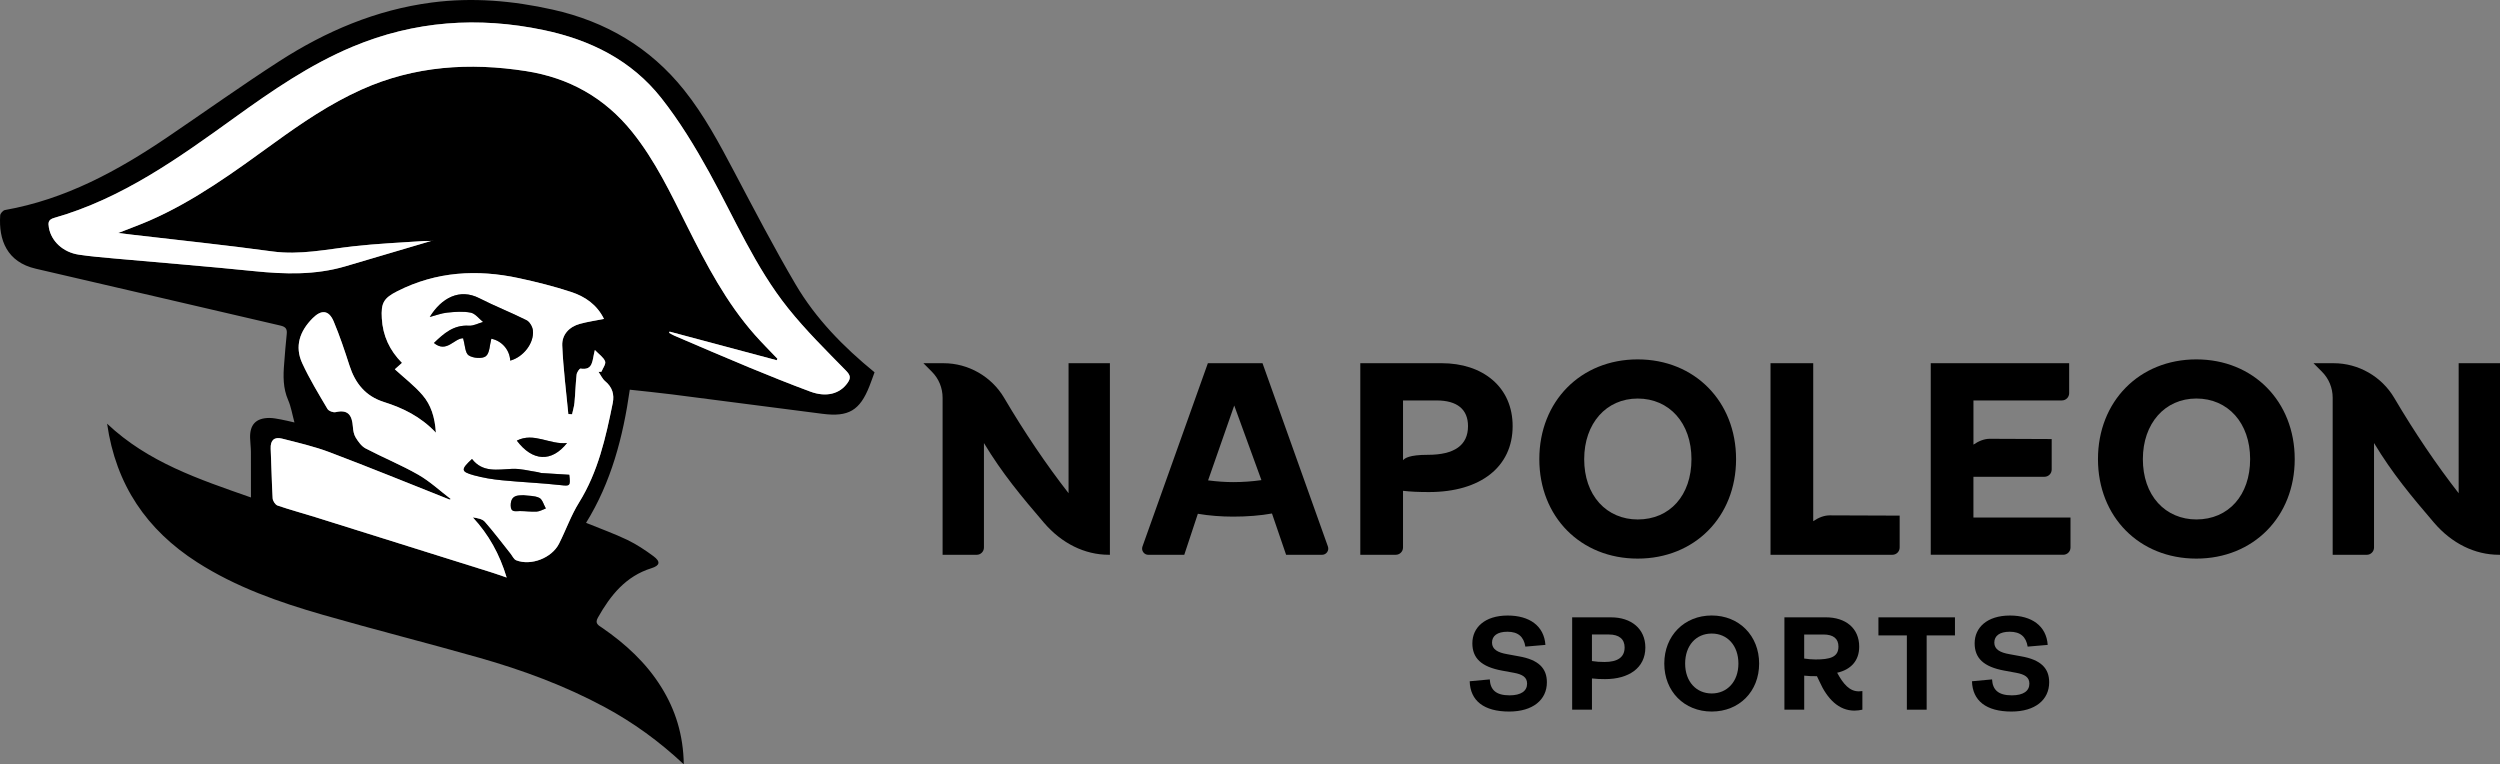 <svg xmlns="http://www.w3.org/2000/svg" id="Layer_1" data-name="Layer 1" viewBox="0 0 1155.51 353.28"><rect x="0" y="0" width="1155.51" height="353.28" fill="#808080" stroke="none"/><defs><style> .cls-1 { fill: #fff; } </style></defs><g><path d="M583.53,167.88h-25.25l-30.23,84.72c-.32.89-.19,1.85.36,2.62.55.77,1.4,1.22,2.35,1.22h16.61l6.28-18.97c5.1.87,10.73,1.32,16.31,1.32,6.5,0,12.7-.5,17.95-1.45l6.53,19.09h16.61c.95,0,1.8-.44,2.35-1.22.55-.77.68-1.73.36-2.62l-30.23-84.72ZM583.05,221.91c-4.22.61-8.62.92-13.09.92-3.63,0-7.33-.26-11.58-.8l12.09-34.6,12.57,34.49Z"/><path d="M689.82,175.58c-5.9-5.04-14.04-7.71-23.55-7.71h-37.53v88.55h16.39c1.85,0,3.35-1.5,3.35-3.35v-26.21c3.5.4,7.12.57,12,.57,23.85,0,38.67-11.68,38.67-30.47,0-8.77-3.22-16.17-9.32-21.38ZM648.47,185.09h15.53c9.5,0,14.52,4.11,14.52,11.87,0,8.8-6.24,13.26-18.55,13.26-8.65,0-10.64,1.56-11.49,2.49v-27.62Z"/><path d="M756.95,166.11c-26.35,0-45.47,19.39-45.47,46.1s19.12,45.98,45.47,45.98,45.47-19.34,45.47-45.98-19.12-46.1-45.47-46.1ZM756.95,240.1c-7.01,0-13.3-2.7-17.73-7.59-4.58-5.06-7-12.08-7-20.29,0-16.49,10.17-28.01,24.73-28.01s24.85,11.25,24.85,28.01-9.99,27.88-24.85,27.88Z"/><path d="M845.61,238.21c-2.37,0-4.96.93-7.53,2.69v-73.03h-19.74v88.55h56.34c1.85,0,3.35-1.5,3.35-3.35v-14.75l-32.39-.12h-.03Z"/><path d="M1015.16,166.11c-26.35,0-45.47,19.39-45.47,46.1s19.12,45.98,45.47,45.98,45.47-19.34,45.47-45.98-19.12-46.1-45.47-46.1ZM1040.02,212.21c0,16.68-9.99,27.88-24.85,27.88-7.01,0-13.3-2.7-17.73-7.59-4.58-5.06-7-12.08-7-20.29,0-16.49,10.17-28.01,24.73-28.01s24.85,11.25,24.85,28.01Z"/><path d="M493.9,227.97c-10.36-13.3-20.37-28.11-29.77-44.06-5.83-9.89-16.55-16.03-27.98-16.03h-9.34l3.89,3.91c3.21,3.22,4.97,7.5,4.97,12.04v72.6h15.76c1.85,0,3.35-1.5,3.35-3.35v-48.28l.1.14h0c8.29,13.75,17.05,24.31,27.64,36.66,8.19,9.56,18.84,14.82,30,14.82h.48v-88.55h-19.11v60.09Z"/><path d="M912.14,220.37h32.81c1.85,0,3.35-1.5,3.35-3.35v-14.09l-28.6-.12h-.03c-2.37,0-4.96.93-7.53,2.69v-20.42h40.89c1.85,0,3.35-1.5,3.35-3.35v-13.87h-63.98v88.55h61.25c1.85,0,3.35-1.5,3.35-3.35v-13.87h-44.87v-18.84Z"/><path d="M1136.4,167.88v60.09c-10.36-13.3-20.37-28.11-29.77-44.06-5.83-9.89-16.55-16.03-27.98-16.03h-9.34l3.89,3.91c3.21,3.22,4.97,7.5,4.97,12.04v72.6h15.76c1.85,0,3.35-1.5,3.35-3.35v-48.28l.11.14h0c8.29,13.75,17.05,24.3,27.64,36.66,8.19,9.56,18.84,14.82,30.01,14.82h.48v-88.55h-19.11Z"/></g><g><path d="M679.31,314.88l9.27-.86c.25,4.73,2.76,7.37,9.15,7.37,5.34,0,8.1-2.03,8.1-5.4,0-2.95-2.09-4.3-6.14-5.03l-5.34-.98c-9.82-1.78-13.82-5.89-13.82-12.65,0-7.18,5.65-12.83,16.33-12.83,10.01,0,16.82,4.73,17.44,13.57l-9.27.8c-.74-4.55-3.32-6.88-8.29-6.88-4.67,0-7.12,1.9-7.12,5.03s2.7,4.61,7,5.34l5.34.98c9.27,1.6,13.02,5.59,13.02,12.03,0,8.11-6.51,13.51-17.44,13.51-11.73,0-17.99-5.04-18.24-14Z"/><path d="M744.71,285.34c9.15,0,15.78,5.22,15.78,13.94,0,9.45-7.68,14.61-18.6,14.61-2.09,0-4.05-.06-6.08-.31v14.43h-9.15v-42.68h18.05ZM750.91,299.28c0-3.87-2.52-6.02-7.31-6.02h-7.8v12.28c1.9.31,3.81.43,5.83.43,6.08,0,9.27-2.21,9.27-6.69Z"/><path d="M769.24,306.71c0-12.9,9.27-22.23,21.92-22.23s21.92,9.33,21.92,22.23-9.21,22.17-21.92,22.17-21.92-9.33-21.92-22.17ZM803.5,306.71c0-8.35-5.1-13.88-12.34-13.88s-12.28,5.52-12.28,13.88,5.16,13.81,12.28,13.81,12.34-5.46,12.34-13.81Z"/><path d="M860.8,319.42v8.6c-1.23.25-2.39.43-3.68.43-7.18,0-12.53-5.34-16.15-13.45l-1.17-2.46c-1.96.06-3.93-.06-5.89-.25v15.72h-9.15v-42.68h19.16c9.09,0,15.41,4.98,15.41,13.57,0,6.51-3.87,10.62-10.19,12.04,2.89,5.34,5.77,8.6,10.01,8.6.49,0,1.04-.06,1.66-.12ZM833.9,304.38c1.72.25,3.44.43,5.22.43,6.69,0,10.62-1.04,10.62-5.95,0-3.62-2.27-5.59-6.94-5.59h-8.9v11.11Z"/><path d="M881.36,328.02v-34.33h-13.14v-8.35h35.37v8.35h-13.08v34.33h-9.15Z"/><path d="M911.47,314.88l9.27-.86c.25,4.73,2.76,7.37,9.15,7.37,5.34,0,8.1-2.03,8.1-5.4,0-2.95-2.09-4.3-6.14-5.03l-5.34-.98c-9.82-1.78-13.82-5.89-13.82-12.65,0-7.18,5.65-12.83,16.33-12.83,10.01,0,16.82,4.73,17.44,13.57l-9.27.8c-.74-4.55-3.32-6.88-8.29-6.88-4.67,0-7.12,1.9-7.12,5.03s2.7,4.61,7,5.34l5.34.98c9.27,1.6,13.02,5.59,13.02,12.03,0,8.11-6.51,13.51-17.44,13.51-11.73,0-17.99-5.04-18.24-14Z"/></g><g><path d="M316.06,353.28c-11.52-10.78-23.39-19.32-36.39-26.35-18.52-10-38.13-17.22-58.28-22.95-24.01-6.82-48.22-12.93-72.21-19.82-20.28-5.83-40.16-12.8-58.1-24.31-23.26-14.92-37.51-35.71-41.58-64.02,18.97,17.91,42.4,25.65,66.49,34.1,0-7.62.03-14.35-.02-21.07-.02-2.16-.32-4.32-.38-6.48-.15-6.11,2.7-9.14,8.79-9.2,1.85-.02,3.71.39,5.55.72,1.81.32,3.59.79,6.17,1.37-1.05-3.83-1.57-7.26-2.91-10.33-2.42-5.54-2.33-11.21-1.84-16.99.38-4.46.65-8.92,1.16-13.36.28-2.43-.3-3.52-2.93-4.12-37.68-8.69-75.31-17.6-113-26.26C3.21,121.15-.67,110.91.09,99.55c.06-.9,1.31-2.31,2.19-2.47,27.93-4.94,52.15-18.12,75.25-33.78,17.19-11.65,34.09-23.73,51.53-34.98,21.54-13.89,44.77-23.78,70.47-27.15,18.87-2.47,37.44-.86,55.92,3.27,24.53,5.48,44.99,17.47,60.75,37.19,9.32,11.66,16.29,24.76,23.23,37.9,9.21,17.44,18.33,34.96,28.32,51.95,9.29,15.79,22.05,28.83,36.47,40.6-.78,2.13-1.52,4.27-2.35,6.37-4.43,11.26-9.66,14.37-21.68,12.82-23.21-2.98-46.41-6.02-69.62-8.98-6.43-.82-12.88-1.44-19.48-2.17-3.12,21.85-8.57,42.76-20.21,61.54,6.87,2.8,13.11,5.02,19.04,7.87,4.26,2.05,8.28,4.71,12.09,7.53,3.41,2.53,3.04,4.33-.89,5.56-11.92,3.71-18.97,12.55-24.78,22.87-1.55,2.76.29,3.52,1.97,4.67,10.8,7.43,20.34,16.19,27.31,27.38,6.6,10.58,10.21,22.14,10.43,35.74ZM208.37,230.66c-.2.08-.39.16-.59.24-18.47-7.32-36.86-14.84-55.44-21.87-7.12-2.69-14.62-4.41-22.01-6.3-3.59-.92-5.41.78-5.23,4.66.36,7.64.45,15.3.91,22.94.07,1.19,1.23,2.97,2.27,3.33,5.73,1.98,11.59,3.53,17.38,5.34,27.25,8.52,54.5,17.08,81.74,25.64,2.08.65,4.14,1.41,6.77,2.31-3.29-10.93-8.34-19.89-15.64-27.81,2.17.33,4.4.71,5.56,2.03,4.14,4.71,7.92,9.75,11.84,14.66.87,1.08,1.54,2.7,2.66,3.14,6.82,2.66,16.43-1.05,19.78-7.66,3.19-6.29,5.54-13.07,9.25-19.03,8.83-14.17,12.35-30,15.58-45.99.8-3.96-.18-7.35-3.47-10.07-1.32-1.1-2.08-2.87-3.1-4.33.45-.02.9-.05,1.34-.07.64-1.62,2.15-3.58,1.7-4.79-.69-1.85-2.75-3.18-4.73-5.25-1.31,4.79-.59,9.52-6.62,8.59-.48-.07-1.71,1.75-1.82,2.78-.48,4.3-.58,8.64-.98,12.95-.17,1.82-.73,3.6-1.12,5.39-.58-.04-1.15-.08-1.73-.12-.99-10.55-2.36-21.09-2.81-31.67-.21-4.96,3.15-8.63,8.13-10.01,3.51-.97,7.14-1.48,11.16-2.28-3.28-6.65-8.78-10.35-15.11-12.44-7.92-2.61-16.06-4.65-24.22-6.41-19.33-4.17-38.17-3.09-56.14,6.01-6.39,3.24-7.64,5.45-7.21,12.62.47,7.97,3.55,14.71,9.33,20.53-1.34,1.2-2.47,2.2-3.32,2.96,4.38,4.02,9.11,7.61,12.87,12.02,3.81,4.46,5.65,10.08,6.11,17.29-7.2-7.58-15.36-11.43-24.07-14.2-8.48-2.69-13.24-8.65-15.88-16.86-2.21-6.86-4.5-13.72-7.29-20.36-2.22-5.28-5.67-5.56-9.71-1.51-5.96,5.97-8.44,12.99-4.81,20.86,3.36,7.28,7.57,14.17,11.65,21.09.56.95,2.66,1.75,3.78,1.48,5.93-1.41,7.6,1.69,7.96,6.74.12,1.7.43,3.59,1.3,5,1.18,1.91,2.68,4.03,4.58,5.03,8.04,4.22,16.5,7.66,24.36,12.16,5.39,3.08,10.04,7.45,15.02,11.24ZM309.47,153.27l-.21.57c.82.44,1.6.96,2.46,1.32,11.54,4.92,23.05,9.92,34.64,14.71,9.33,3.86,18.71,7.62,28.18,11.13,7.4,2.75,13.65,1.02,17.17-4,1.6-2.28,1.42-3.52-.73-5.72-9.17-9.36-18.57-18.62-26.73-28.83-15.22-19.04-24.72-41.54-36.42-62.72-6.6-11.95-13.77-23.78-22.22-34.47-13.77-17.42-32.71-26.83-54.33-31.37-30.28-6.36-59.76-4.28-88.34,7.7-19.69,8.25-37.19,20.29-54.41,32.7-26.02,18.75-52.06,37.46-83.5,46.42-2.77.79-2.83,2.23-2.45,4.47,1.08,6.26,6.52,11.42,13.83,12.52,5.42.82,10.9,1.27,16.36,1.76,21.57,1.95,43.17,3.65,64.72,5.86,14.2,1.45,28.23,1.85,42.08-2.22,13.63-4,27.24-8.05,40.86-12.08-1.23.61-2.81.27-4.36.37-10.93.73-21.9,1.22-32.78,2.45-12.46,1.41-24.7,4.11-37.46,2.36-21.46-2.94-43.01-5.17-64.53-7.7-1.84-.22-3.69-.45-6.65-.82,5.62-2.22,10.09-3.82,14.43-5.72,20.93-9.13,39.21-22.55,57.56-35.84,12.86-9.31,25.96-18.23,40.53-24.76,24.42-10.94,49.89-12.57,75.94-8.51,19.88,3.1,36.34,12.27,49.07,28.11,10.68,13.29,17.87,28.53,25.42,43.6,8.87,17.69,18.02,35.2,31.24,50.17,3.37,3.81,6.99,7.39,10.49,11.08-.12.23-.24.45-.36.68-16.5-4.41-33.01-8.82-49.51-13.23Z"/><path class="cls-1" d="M208.37,230.66c-4.98-3.79-9.64-8.15-15.02-11.24-7.86-4.5-16.32-7.94-24.36-12.16-1.9-1-3.4-3.12-4.58-5.03-.87-1.4-1.17-3.29-1.3-5-.36-5.05-2.03-8.15-7.96-6.74-1.12.27-3.22-.53-3.78-1.48-4.08-6.92-8.29-13.81-11.65-21.09-3.63-7.86-1.15-14.88,4.81-20.86,4.04-4.05,7.49-3.77,9.71,1.51,2.79,6.63,5.08,13.5,7.29,20.36,2.64,8.21,7.4,14.17,15.88,16.86,8.71,2.76,16.87,6.61,24.07,14.2-.46-7.2-2.29-12.82-6.11-17.29-3.76-4.41-8.48-8-12.87-12.02.85-.76,1.98-1.77,3.32-2.96-5.78-5.82-8.86-12.56-9.33-20.53-.42-7.17.82-9.38,7.21-12.62,17.97-9.1,36.81-10.18,56.14-6.01,8.16,1.76,16.3,3.8,24.22,6.41,6.33,2.09,11.84,5.79,15.11,12.44-4.02.8-7.65,1.31-11.16,2.28-4.99,1.37-8.34,5.05-8.13,10.01.45,10.58,1.82,21.11,2.81,31.67.58.04,1.15.08,1.73.12.38-1.8.95-3.58,1.12-5.39.4-4.31.51-8.65.98-12.95.11-1.03,1.34-2.86,1.82-2.78,6.03.93,5.31-3.8,6.62-8.59,1.98,2.07,4.04,3.4,4.73,5.25.46,1.21-1.06,3.17-1.7,4.79-.45.02-.9.05-1.34.07,1.02,1.46,1.78,3.24,3.1,4.33,3.28,2.73,4.27,6.12,3.47,10.07-3.24,15.98-6.76,31.81-15.58,45.99-3.71,5.95-6.06,12.73-9.25,19.03-3.35,6.61-12.96,10.33-19.78,7.66-1.13-.44-1.8-2.06-2.66-3.14-3.92-4.91-7.69-9.95-11.84-14.66-1.16-1.32-3.39-1.7-5.56-2.03,7.3,7.92,12.35,16.88,15.64,27.81-2.63-.9-4.68-1.65-6.77-2.31-27.24-8.56-54.49-17.11-81.74-25.64-5.78-1.81-11.65-3.37-17.38-5.34-1.05-.36-2.2-2.14-2.27-3.33-.45-7.64-.55-15.29-.91-22.94-.18-3.88,1.64-5.58,5.23-4.66,7.4,1.89,14.9,3.61,22.01,6.3,18.58,7.03,36.97,14.54,55.44,21.87.2-.08.39-.16.59-.24ZM214.03,156.34c.93,3.2.91,6.79,2.57,7.91,1.98,1.34,6.28,1.7,7.94.4,1.81-1.42,1.76-5.23,2.54-8.08,4.71.93,8.48,5,8.74,10.12,6.04-1.63,11.11-8.08,10.47-13.97-.18-1.69-1.5-3.98-2.95-4.7-7.17-3.6-14.68-6.51-21.82-10.17-9.04-4.63-17.43-.21-22.9,8.68,2.79-.73,5.39-1.76,8.06-2.03,3.61-.37,7.39-.68,10.89.02,2.1.42,3.81,2.8,5.7,4.3-2.18.61-4.4,1.86-6.54,1.73-7.14-.43-11.63,3.64-16.18,7.99,5.87,4.82,9.38-2.22,13.46-2.18ZM218.16,212.14c-5.25,4.89-5.19,5.82.8,7.51,4.27,1.21,8.73,1.89,13.15,2.33,9.01.89,18.07,1.24,27.07,2.24,4.23.47,4.6.51,3.95-4.79-4.21-.26-8.56-.51-12.9-.8-.56-.04-1.11-.33-1.67-.41-3.94-.56-7.92-1.69-11.83-1.52-6.81.31-13.67,1.81-18.56-4.57ZM262.08,204.76c-8.01.89-15.32-5.12-23.2-1.1,7.25,9.63,16.06,10.11,23.2,1.1ZM241.94,228.89c-.89.04-1.46.06-2.04.1-2.94.22-3.88,2.05-3.86,4.72.03,3.3,2.31,2.5,4.29,2.51,2.59,0,5.18.39,7.75.24,1.42-.08,2.8-.93,4.2-1.44-.98-1.7-1.57-4.2-3.03-4.9-2.22-1.07-5.05-.9-7.32-1.22Z"/><path class="cls-1" d="M309.47,153.27c16.5,4.41,33.01,8.82,49.51,13.23.12-.23.24-.45.36-.68-3.51-3.69-7.13-7.27-10.49-11.08-13.22-14.97-22.37-32.48-31.24-50.17-7.55-15.06-14.74-30.31-25.42-43.6-12.74-15.84-29.19-25.01-49.07-28.11-26.05-4.06-51.52-2.43-75.94,8.51-14.58,6.53-27.67,15.44-40.53,24.76-18.35,13.29-36.62,26.71-57.56,35.84-4.34,1.89-8.81,3.5-14.43,5.72,2.97.37,4.81.6,6.65.82,21.51,2.53,43.07,4.76,64.53,7.7,12.76,1.75,25-.95,37.46-2.36,10.88-1.23,21.85-1.71,32.78-2.45,1.55-.1,3.13.24,4.36-.37-13.62,4.03-27.23,8.08-40.86,12.08-13.85,4.07-27.89,3.67-42.08,2.22-21.55-2.21-43.15-3.9-64.72-5.86-5.46-.49-10.94-.95-16.36-1.76-7.32-1.1-12.76-6.26-13.83-12.52-.38-2.23-.33-3.68,2.45-4.47,31.44-8.96,57.48-27.66,83.5-46.42,17.22-12.41,34.71-24.45,54.41-32.7,28.58-11.97,58.06-14.06,88.34-7.7,21.62,4.54,40.57,13.95,54.33,31.37,8.44,10.68,15.62,22.52,22.22,34.47,11.69,21.18,21.19,43.68,36.42,62.72,8.16,10.21,17.56,19.47,26.73,28.83,2.15,2.2,2.33,3.44.73,5.72-3.52,5.02-9.77,6.75-17.17,4-9.47-3.51-18.84-7.28-28.18-11.13-11.59-4.79-23.1-9.78-34.64-14.71-.85-.36-1.64-.88-2.46-1.32l.21-.57Z"/><path d="M214.03,156.34c-4.08-.04-7.6,7.01-13.46,2.18,4.54-4.35,9.03-8.43,16.18-7.99,2.14.13,4.36-1.11,6.54-1.73-1.89-1.5-3.6-3.88-5.7-4.3-3.5-.69-7.28-.38-10.89-.02-2.68.27-5.28,1.3-8.06,2.03,5.47-8.89,13.85-13.31,22.9-8.68,7.14,3.65,14.65,6.56,21.82,10.17,1.45.73,2.77,3.01,2.95,4.7.64,5.89-4.43,12.34-10.47,13.97-.26-5.12-4.04-9.19-8.74-10.12-.78,2.86-.73,6.66-2.54,8.08-1.66,1.3-5.96.94-7.94-.4-1.66-1.12-1.64-4.72-2.57-7.91Z"/><path d="M218.16,212.14c4.89,6.37,11.75,4.87,18.56,4.57,3.91-.18,7.89.95,11.83,1.52.57.08,1.11.37,1.67.41,4.34.29,8.69.54,12.9.8.64,5.3.28,5.26-3.95,4.79-8.99-1-18.06-1.35-27.07-2.24-4.42-.44-8.89-1.12-13.15-2.33-5.99-1.69-6.04-2.63-.8-7.51Z"/><path d="M262.08,204.76c-7.14,9-15.95,8.52-23.2-1.1,7.88-4.02,15.19,1.99,23.2,1.1Z"/><path d="M241.94,228.89c2.27.32,5.1.14,7.32,1.22,1.46.7,2.05,3.21,3.03,4.9-1.4.5-2.78,1.35-4.2,1.44-2.57.15-5.17-.23-7.75-.24-1.98,0-4.27.8-4.29-2.51-.02-2.67.92-4.5,3.86-4.72.58-.04,1.15-.06,2.04-.1Z"/></g></svg>